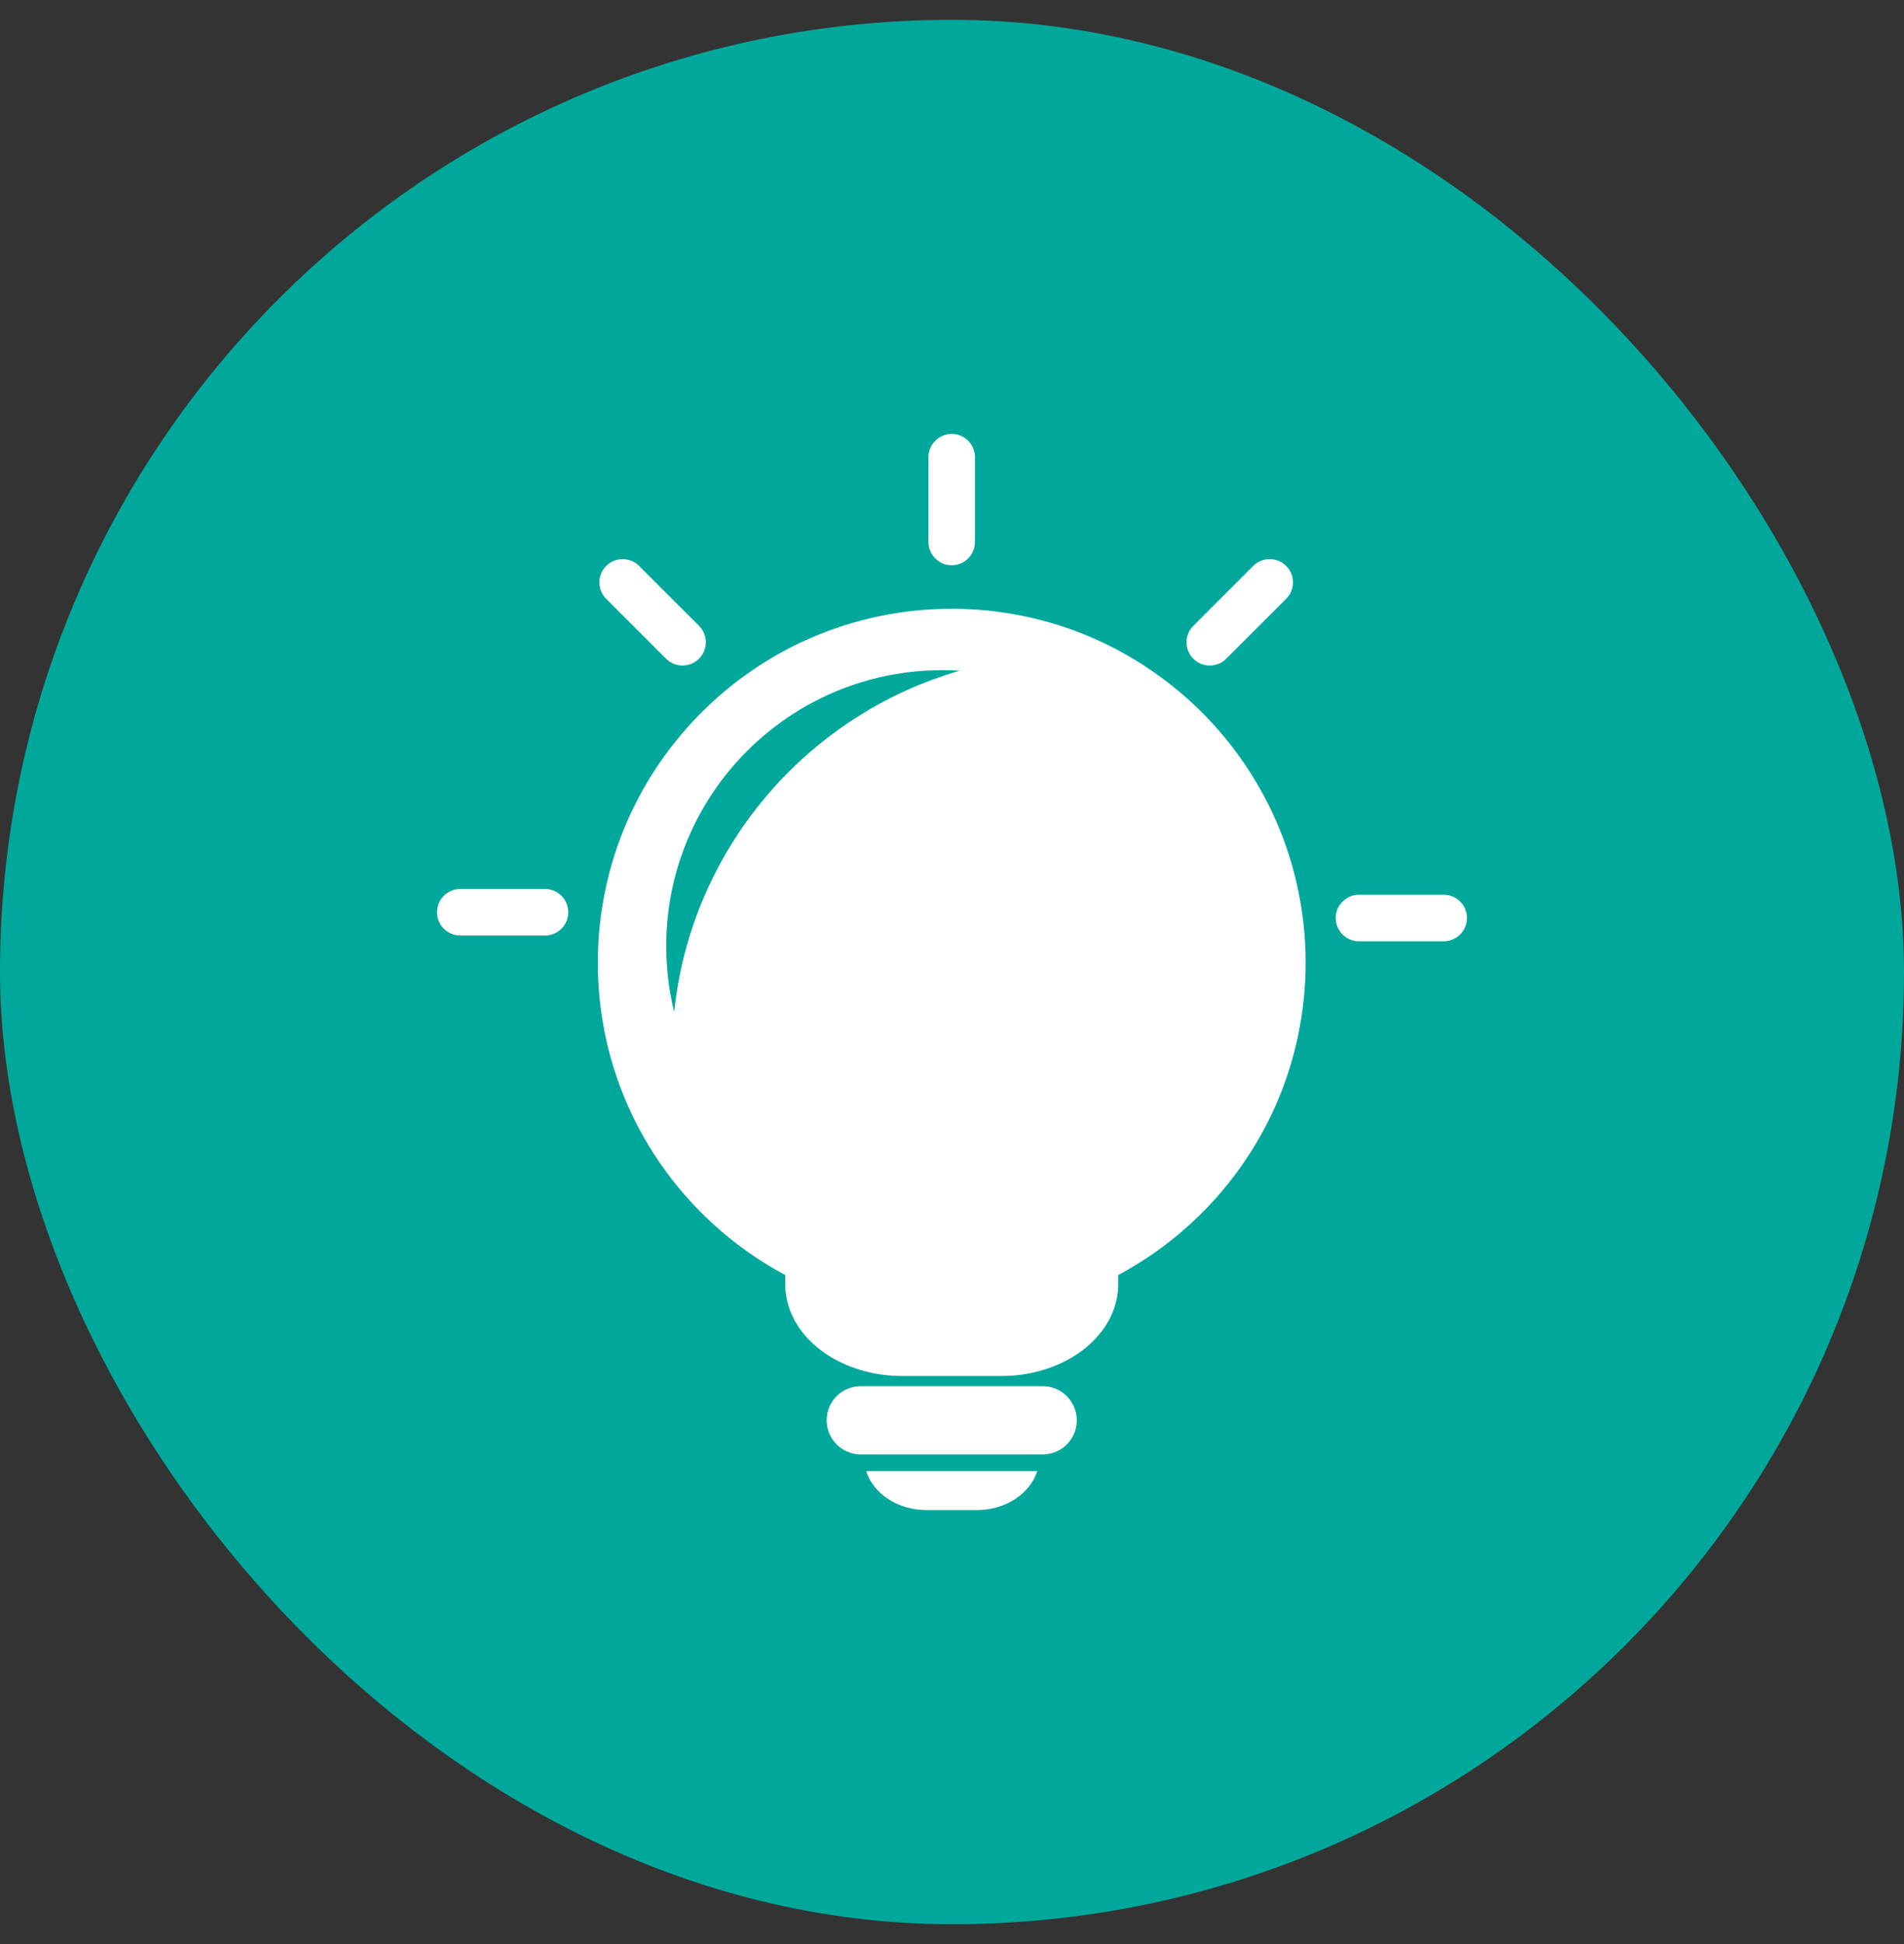 <svg xmlns="http://www.w3.org/2000/svg" width="48" height="49" viewBox="0 0 48 49" fill="none"><rect x="0" y="0" width="48" height="49" fill="#333333" stroke="none"/><rect y="0.5" width="48" height="48" rx="24" fill="#00A89C"></rect><g clip-path="url(#clip0_320_1812)"><path d="M36.982 23.138C36.982 23.3 36.916 23.448 36.81 23.553C36.704 23.659 36.556 23.725 36.395 23.725H34.26C33.936 23.725 33.673 23.462 33.673 23.138C33.673 22.976 33.738 22.83 33.845 22.725C33.951 22.617 34.098 22.552 34.26 22.552H36.395C36.719 22.552 36.982 22.815 36.982 23.138Z" fill="white"></path><path d="M32.172 20.696C32.663 21.818 32.916 23.043 32.915 24.266C32.915 25.488 32.663 26.713 32.171 27.836C31.681 28.957 30.956 29.974 30.057 30.806C29.609 31.222 29.118 31.593 28.593 31.908C28.462 31.987 28.33 32.063 28.195 32.135L28.191 32.137V32.191L28.19 32.423C28.187 32.511 28.178 32.601 28.162 32.688C28.131 32.863 28.076 33.033 27.999 33.191C27.846 33.507 27.617 33.772 27.357 33.982C27.098 34.191 26.804 34.35 26.498 34.463C26.192 34.575 25.873 34.644 25.552 34.67C25.392 34.684 25.226 34.682 25.084 34.682H24.641H22.87C22.73 34.684 22.556 34.682 22.4 34.666C22.239 34.651 22.079 34.627 21.921 34.59C21.605 34.519 21.297 34.404 21.01 34.24C20.724 34.079 20.459 33.866 20.243 33.598C20.031 33.331 19.871 33.005 19.817 32.65C19.803 32.562 19.796 32.474 19.795 32.385V32.159V32.137C19.793 32.135 19.786 32.132 19.763 32.119C19.493 31.974 19.232 31.815 18.979 31.643C17.967 30.954 17.098 30.056 16.444 29.021C15.79 27.988 15.353 26.816 15.171 25.605C14.99 24.393 15.055 23.147 15.371 21.964C15.685 20.781 16.25 19.664 17.014 18.709C17.776 17.751 18.736 16.953 19.818 16.378C20.899 15.805 22.101 15.459 23.322 15.369C24.541 15.277 25.78 15.437 26.937 15.841C28.093 16.244 29.162 16.892 30.06 17.724C30.957 18.556 31.682 19.573 32.172 20.696ZM24.192 16.906C24.047 16.898 23.9 16.892 23.752 16.892C19.912 16.892 16.796 20.006 16.796 23.847C16.796 24.419 16.866 24.974 16.996 25.506C17.424 21.396 20.33 18.023 24.192 16.906Z" fill="white"></path><path d="M32.424 14.264C32.653 14.493 32.653 14.865 32.424 15.093L30.913 16.603C30.799 16.719 30.648 16.775 30.498 16.775C30.348 16.775 30.199 16.719 30.084 16.603C29.855 16.375 29.855 16.003 30.084 15.774L31.594 14.264C31.708 14.149 31.858 14.093 32.009 14.093C32.158 14.093 32.309 14.149 32.424 14.264Z" fill="white"></path><path d="M26.287 34.938C26.762 34.938 27.146 35.324 27.146 35.799C27.146 36.273 26.762 36.659 26.287 36.659H21.7C21.225 36.659 20.84 36.273 20.84 35.799C20.84 35.561 20.936 35.345 21.091 35.19C21.248 35.035 21.462 34.938 21.7 34.938H26.287V34.938Z" fill="white"></path><path d="M21.836 37.079H26.149C25.969 37.645 25.356 38.062 24.625 38.062H23.36C22.63 38.062 22.015 37.645 21.836 37.079Z" fill="white"></path><path d="M24.579 11.524V13.659C24.579 13.984 24.317 14.247 23.992 14.247C23.831 14.247 23.685 14.182 23.578 14.074C23.472 13.969 23.406 13.822 23.406 13.659V11.524C23.406 11.2 23.67 10.938 23.992 10.938C24.155 10.938 24.302 11.003 24.408 11.11C24.514 11.216 24.579 11.362 24.579 11.524Z" fill="white"></path><path d="M17.621 15.774C17.851 16.003 17.851 16.375 17.621 16.603C17.506 16.719 17.356 16.775 17.207 16.775C17.056 16.775 16.905 16.719 16.792 16.603L15.282 15.093C15.053 14.865 15.053 14.493 15.282 14.264C15.397 14.149 15.546 14.093 15.696 14.093C15.846 14.093 15.997 14.149 16.111 14.264L17.621 15.774Z" fill="white"></path><path d="M14.326 22.994C14.326 23.156 14.261 23.303 14.153 23.409C14.048 23.515 13.902 23.58 13.739 23.58H11.604C11.28 23.58 11.018 23.318 11.018 22.994C11.018 22.831 11.083 22.684 11.189 22.578C11.296 22.473 11.442 22.407 11.604 22.407H13.739C14.063 22.407 14.326 22.669 14.326 22.994Z" fill="white"></path></g><defs><clipPath id="clip0_320_1812"><rect width="28" height="28" fill="white" transform="translate(10 10.5)"></rect></clipPath></defs></svg>